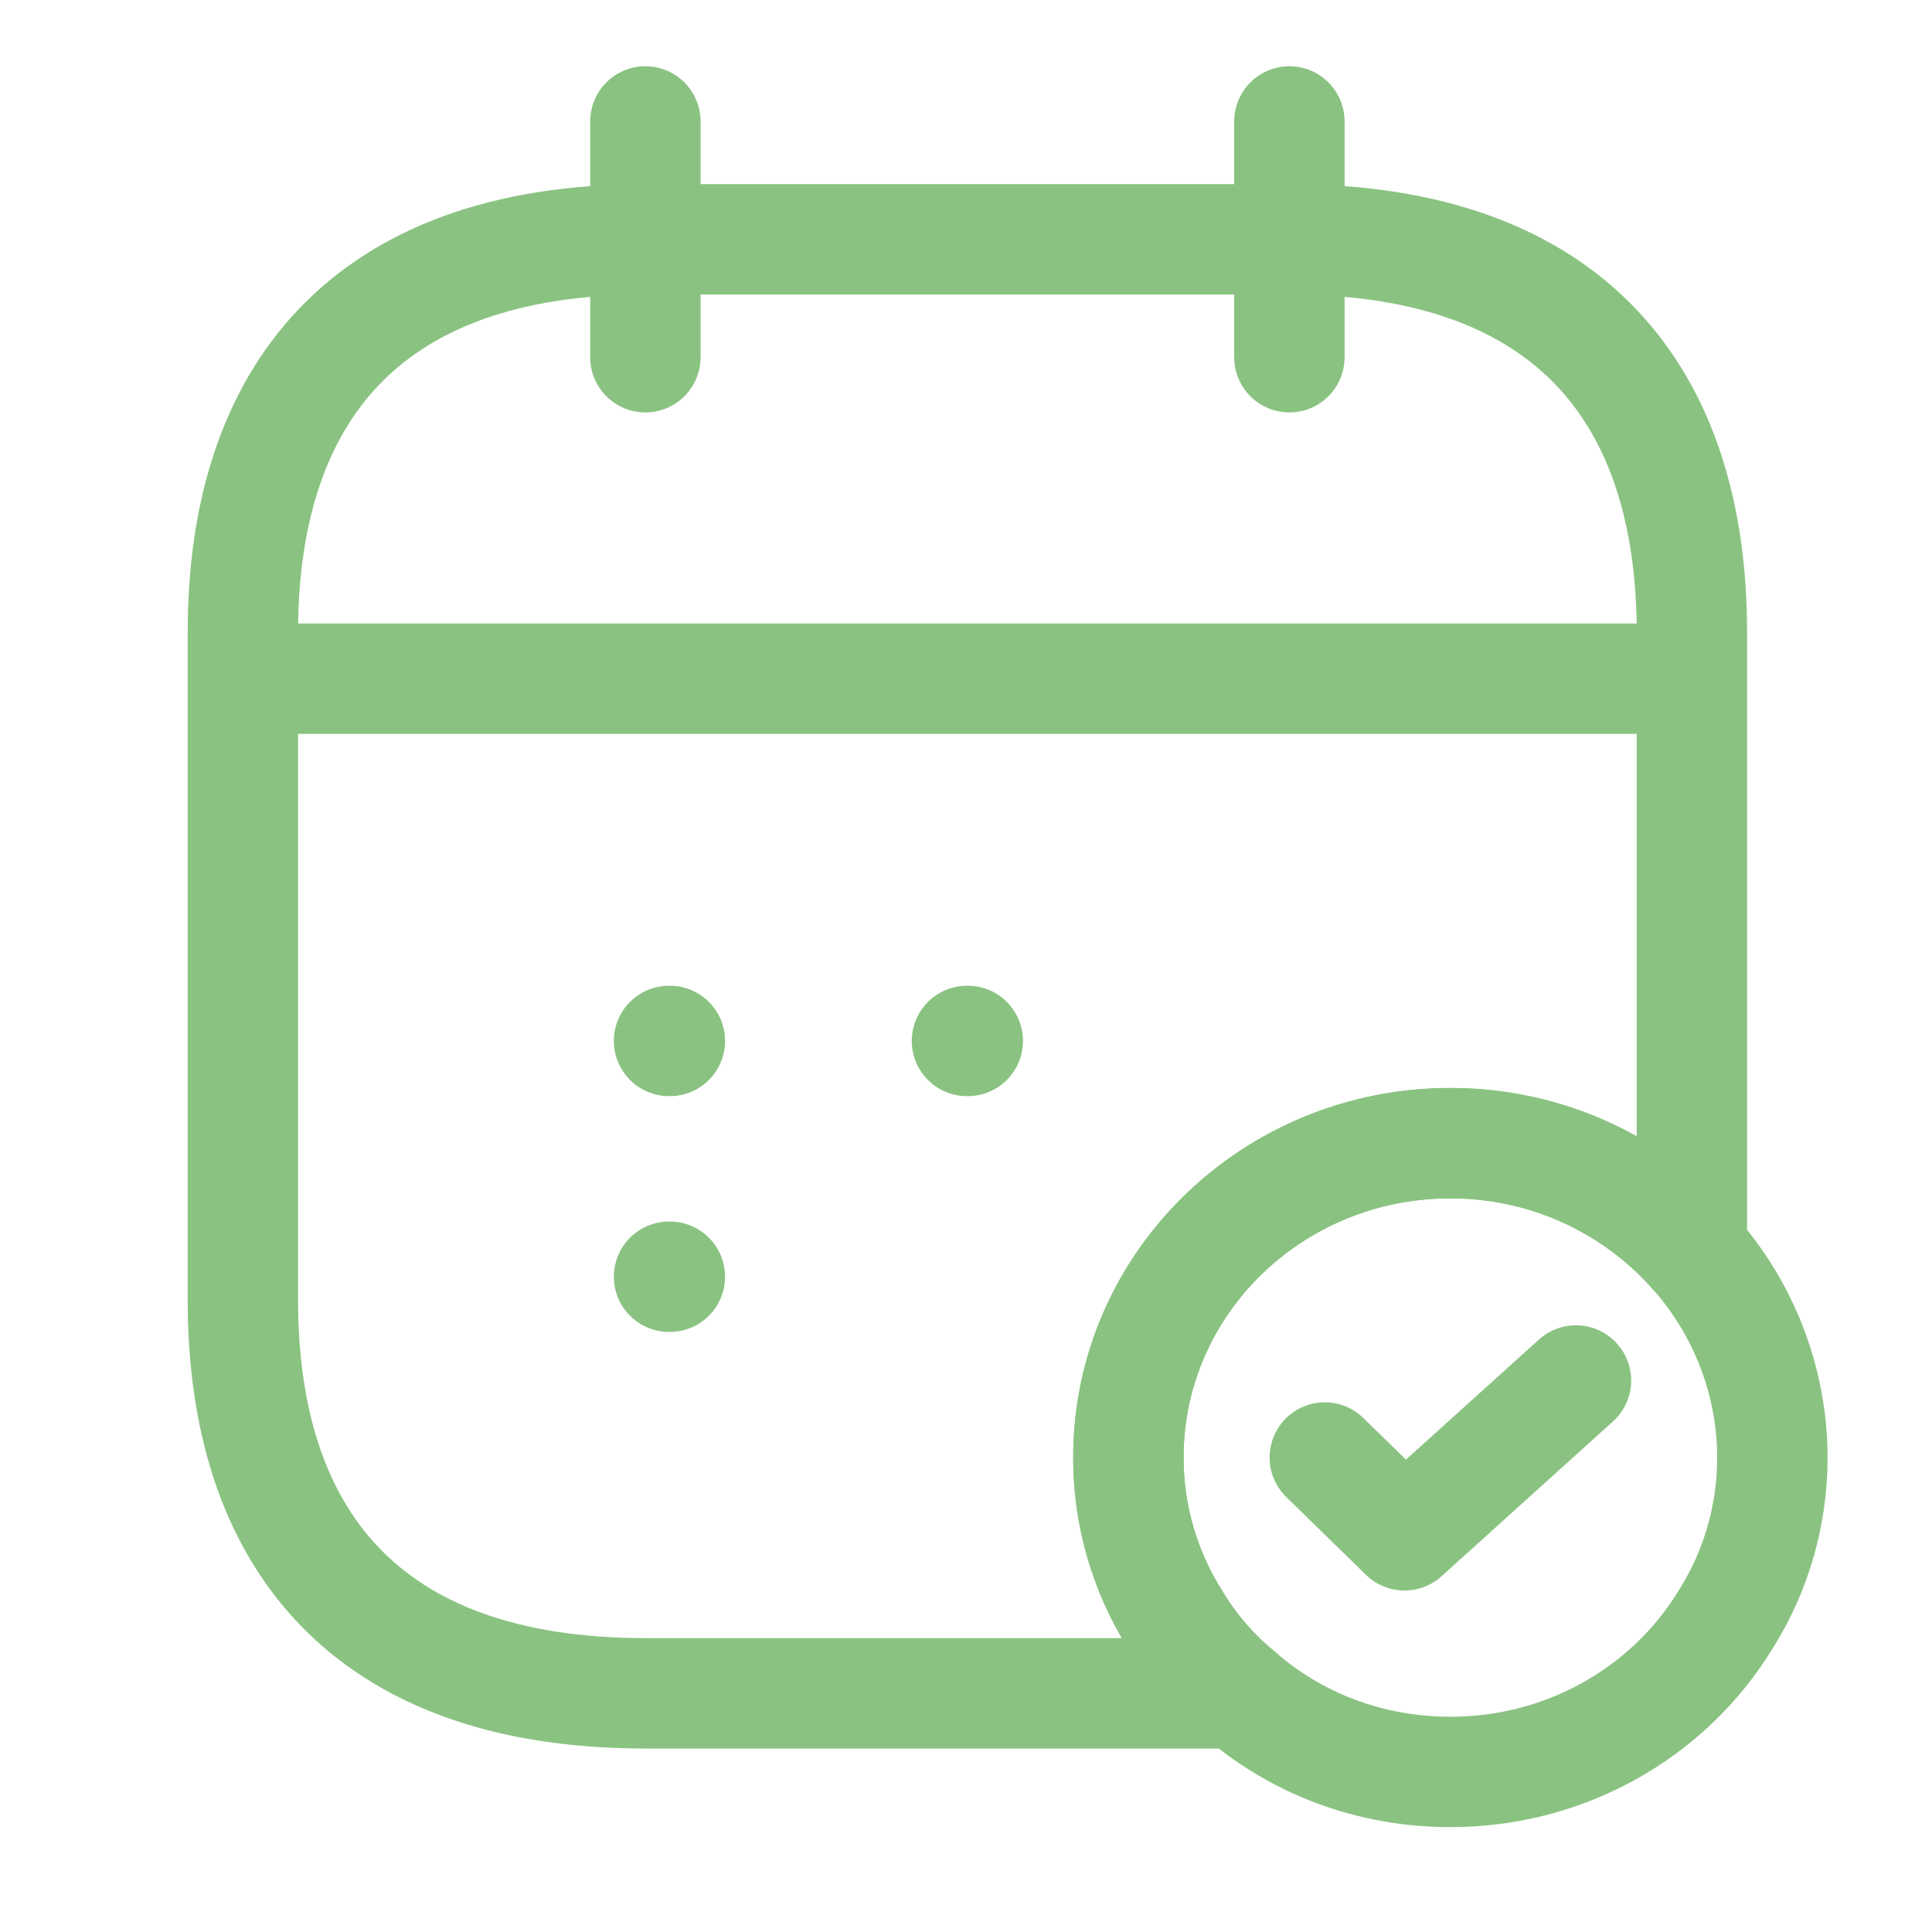<?xml version="1.0" encoding="UTF-8"?> <svg xmlns="http://www.w3.org/2000/svg" width="350" height="350" viewBox="0 0 350 350" fill="none"> <path d="M116.916 22V64.714M233.583 22V64.714M51.291 122.948H299.208M321.083 264.048C321.083 274.726 318.02 284.835 312.624 293.378C307.483 301.814 300.181 308.797 291.435 313.641C282.69 318.484 272.804 321.02 262.749 321C248.02 321 234.604 315.732 224.395 306.762C219.874 303.06 215.937 298.504 212.874 293.378C207.323 284.556 204.394 274.401 204.416 264.048C204.416 232.581 230.52 207.095 262.749 207.095C280.249 207.095 295.854 214.641 306.499 226.459C315.878 236.842 321.062 250.204 321.083 264.048Z" stroke="#8AC381" stroke-width="20" stroke-miterlimit="10" stroke-linecap="round" stroke-linejoin="round"></path> <path d="M240 264.041L254.437 278.137L285.5 250.088" stroke="#8AC381" stroke-width="20" stroke-linecap="round" stroke-linejoin="round"></path> <path d="M306.5 114.548V226.459C295.854 214.642 280.25 207.095 262.75 207.095C230.521 207.095 204.417 232.582 204.417 264.048C204.417 274.726 207.479 284.835 212.875 293.378C215.937 298.504 219.875 303.06 224.396 306.762H116.917C65.875 306.762 44 278.286 44 235.572V114.548C44 71.834 65.875 43.357 116.917 43.357H233.583C284.625 43.357 306.5 71.834 306.5 114.548Z" stroke="#8AC381" stroke-width="20" stroke-miterlimit="10" stroke-linecap="round" stroke-linejoin="round"></path> <path d="M175.176 188.576H175.322M121.203 188.576H121.349M121.203 231.29H121.349" stroke="#8AC381" stroke-width="20" stroke-linecap="round" stroke-linejoin="round"></path> </svg> 